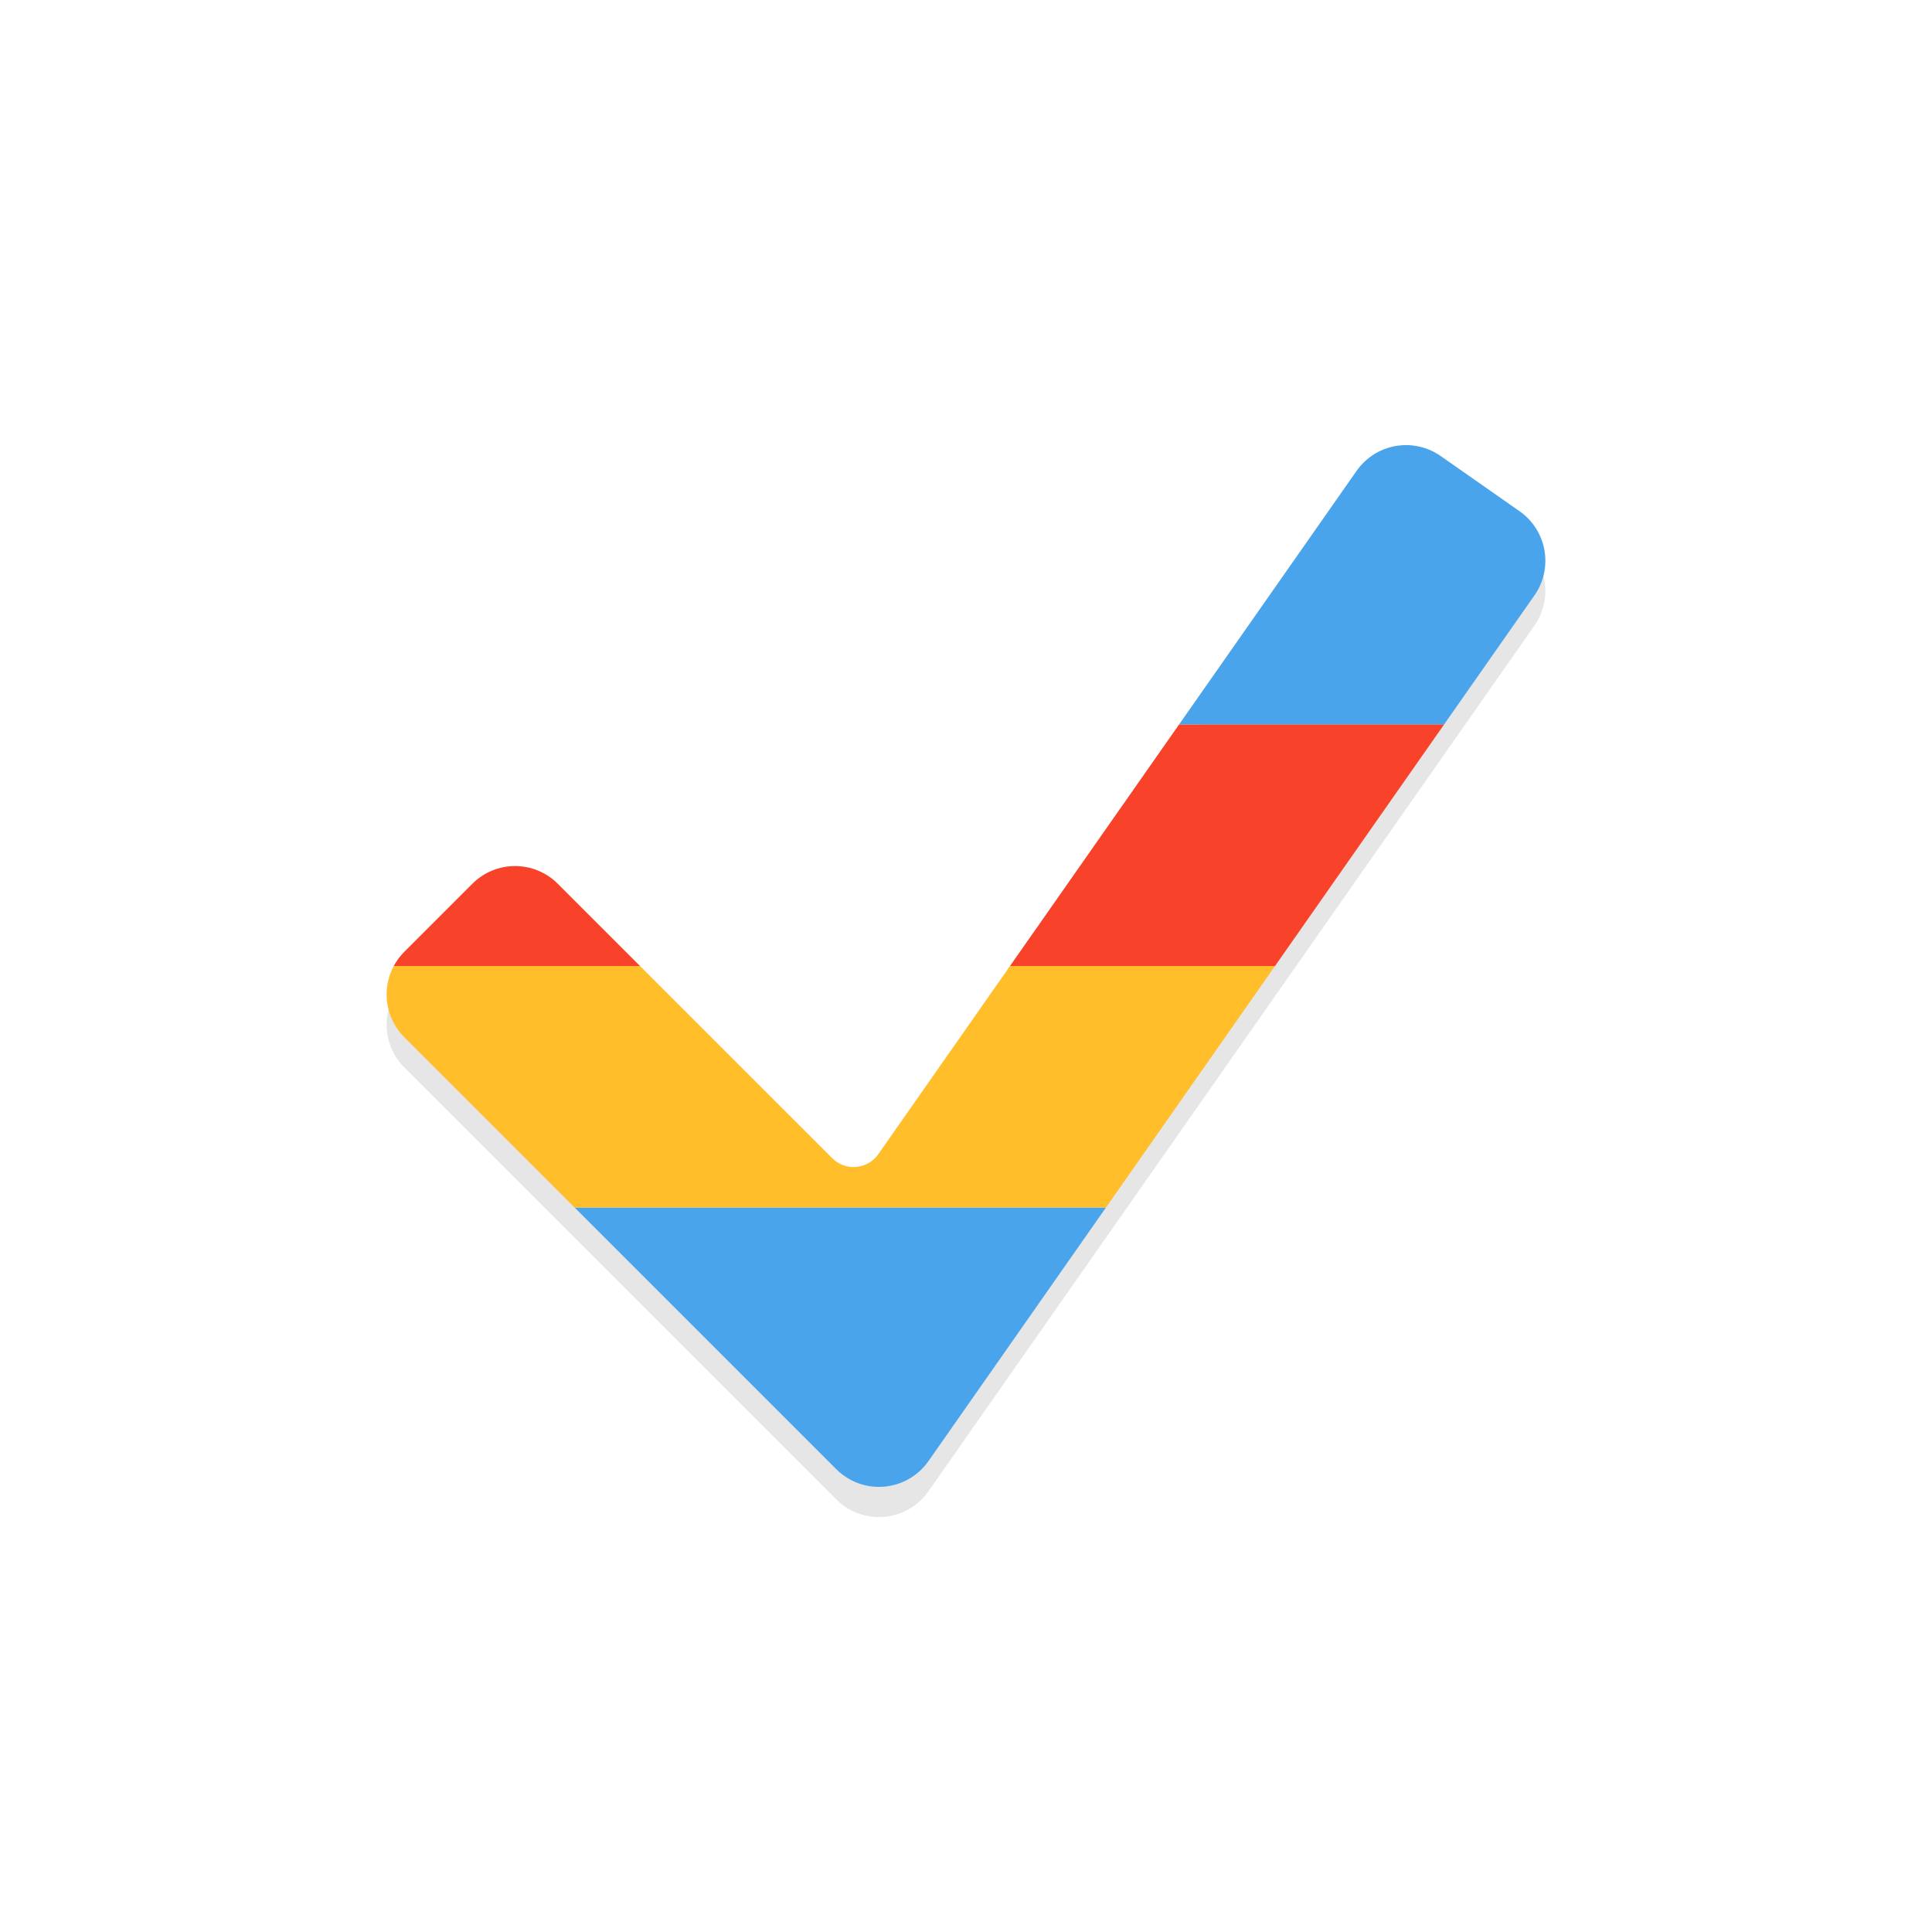 <svg viewBox="0 0 64 64" xmlns="http://www.w3.org/2000/svg"><clipPath id="a"><path d="M27.703 48.669l-14.31-14.311a2 2 0 0 1 0-2.828l2.255-2.255a2 2 0 0 1 2.828 0l9.093 9.092a.999.999 0 0 0 1.526-.134l15.844-22.635a2 2 0 0 1 2.785-.492l2.615 1.83a2.001 2.001 0 0 1 .492 2.786L30.756 48.401a2 2 0 0 1-3.053.268z"/></clipPath><path d="M27.703 49.669l-14.31-14.311a2 2 0 0 1 0-2.828l2.255-2.255a2 2 0 0 1 2.828 0l9.093 9.092a.999.999 0 0 0 1.526-.134l15.844-22.635a2 2 0 0 1 2.785-.492l2.615 1.83a2.001 2.001 0 0 1 .492 2.786L30.756 49.401a2 2 0 0 1-3.053.268z" opacity=".1"/><g clip-path="url(#a)"><path d="M12 14h40v10H12zm0 26h40v10H12z" fill="#4aa4ec"/><path d="M12 32h40v8H12z" fill="#ffbe2a"/><path d="M12 24h40v8H12z" fill="#f9422a"/></g></svg>